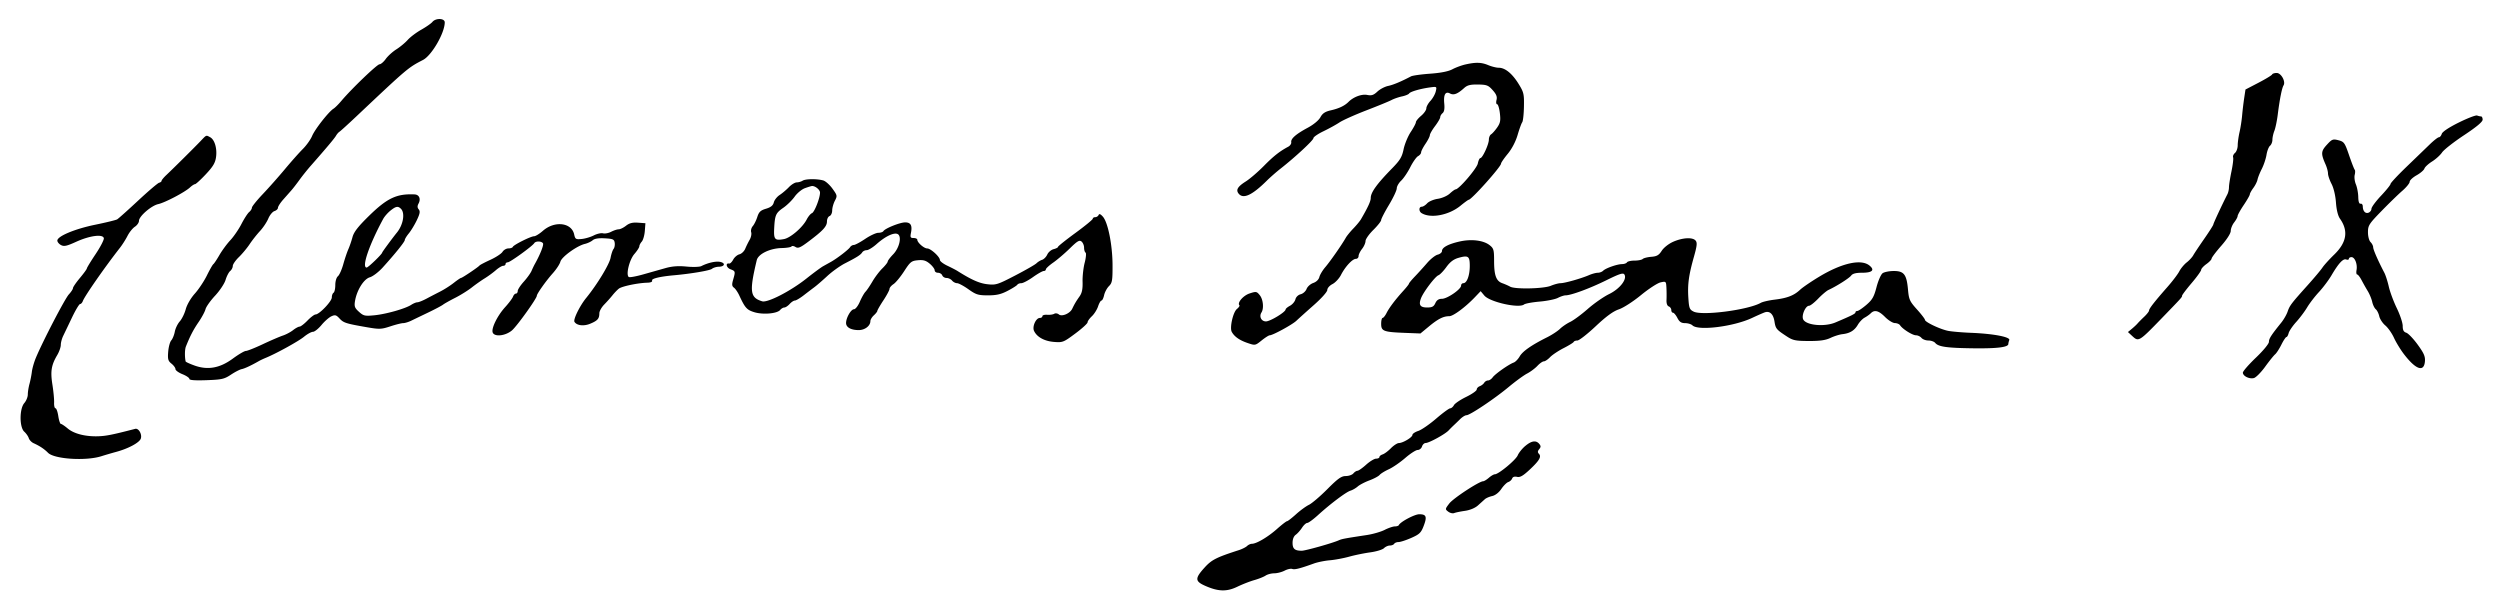 <svg xmlns="http://www.w3.org/2000/svg" width="1439" height="354"><path fill-rule="evenodd" d="M248.905 12.614c-.736.888-3.644 2.915-6.461 4.504-2.816 1.59-6.315 4.231-7.775 5.869-1.459 1.638-4.408 4.086-6.554 5.44-2.145 1.354-4.879 3.837-6.076 5.518-1.196 1.68-2.81 3.055-3.585 3.055-1.39 0-16.115 14.126-21.955 21.062-1.649 1.959-3.684 3.984-4.522 4.5-2.742 1.689-10.727 11.854-12.313 15.674-.852 2.055-3.263 5.445-5.357 7.533-2.094 2.089-6.732 7.307-10.307 11.596s-9.312 10.76-12.75 14.379c-3.437 3.619-6.25 7.128-6.25 7.796 0 .668-.712 1.806-1.582 2.528-.869.722-2.867 3.814-4.439 6.872-1.571 3.058-4.448 7.26-6.392 9.337s-4.762 5.902-6.263 8.5c-1.5 2.598-3.083 4.972-3.516 5.276-.434.304-2.103 3.229-3.709 6.5-1.607 3.271-4.731 7.972-6.943 10.447-2.342 2.62-4.529 6.38-5.236 9-.667 2.475-2.213 5.625-3.435 7s-2.511 4.045-2.865 5.934c-.354 1.889-1.267 4.139-2.029 5-.762.861-1.561 3.816-1.776 6.566-.335 4.275-.06 5.264 1.897 6.823 1.258 1.002 2.288 2.416 2.288 3.141 0 .725 1.8 2.039 4 2.919 2.2.881 4 2.097 4 2.703 0 .751 3.129.992 9.827.758 8.802-.308 10.271-.639 14.092-3.169 2.346-1.554 5.123-2.99 6.171-3.192 1.697-.327 5.545-2.124 9.91-4.627.825-.474 2.625-1.323 4-1.887 6.074-2.493 18.8-9.509 21.978-12.116 1.913-1.569 4.233-2.853 5.157-2.853.923 0 3.13-1.755 4.904-3.9 1.774-2.144 4.34-4.407 5.702-5.028 2.134-.972 2.783-.799 4.679 1.247 2.34 2.525 3.643 2.941 15.839 5.059 7.081 1.23 8.251 1.185 13.405-.515 3.105-1.025 6.44-1.863 7.41-1.863.97 0 3.038-.622 4.595-1.383 1.557-.76 5.981-2.891 9.831-4.735 3.85-1.844 7.675-3.871 8.5-4.505.825-.634 3.975-2.405 7-3.935 3.025-1.53 7.3-4.195 9.5-5.921s5.575-4.106 7.5-5.29c1.925-1.184 4.807-3.295 6.406-4.692 1.598-1.396 3.51-2.539 4.25-2.539.739 0 1.344-.45 1.344-1s.578-1 1.284-1c1.326 0 14.157-9.287 15.23-11.023.809-1.308 4.202-1.246 5.029.093.562.91-1.638 6.492-4.702 11.93-.465.825-1.314 2.591-1.885 3.925-.572 1.334-2.596 4.148-4.498 6.253-1.902 2.105-3.458 4.501-3.458 5.325 0 .823-.464 1.497-1.031 1.497-.568 0-1.317.788-1.665 1.75-.348.963-2.399 3.696-4.558 6.074-4.475 4.932-8.048 12.224-7.144 14.581 1.025 2.672 7.371 1.965 11.111-1.238 2.89-2.474 14.287-18.371 14.287-19.927 0-1.12 5.324-8.615 9.184-12.931 2.061-2.305 4.028-5.305 4.37-6.666.688-2.744 9.516-9.144 14.125-10.24 1.552-.37 3.559-1.311 4.462-2.093 1.094-.949 3.424-1.32 7-1.116 4.726.27 5.398.578 5.686 2.611.179 1.268-.118 2.843-.661 3.5s-1.314 2.942-1.713 5.077c-.718 3.844-7.702 15.342-14.077 23.175-3.673 4.515-7.528 12.389-6.711 13.71 1.326 2.145 5.347 2.626 9.052 1.083 4.264-1.775 5.246-2.897 5.268-6.023.008-1.195 1.263-3.445 2.789-5 1.525-1.555 3.666-3.952 4.756-5.327 1.091-1.375 2.744-3.098 3.674-3.829 1.744-1.371 10.889-3.284 16.446-3.44 1.99-.057 2.982-.525 2.695-1.274-.417-1.088 4.631-2.284 12.655-2.999 9.727-.867 20.6-2.711 21.785-3.695.778-.645 2.569-1.193 3.981-1.218 3.462-.061 3.978-2.17.685-2.799-2.536-.485-6.961.518-10.773 2.441-1.002.506-4.827.626-8.5.266-4.733-.464-8.28-.202-12.178.897-3.025.853-8.79 2.483-12.81 3.622-4.021 1.139-7.722 1.817-8.225 1.506-1.842-1.138.261-9.892 3.185-13.263 1.568-1.806 2.85-3.796 2.85-4.421 0-.625.632-1.847 1.404-2.715.771-.869 1.559-3.604 1.75-6.079l.346-4.5-4.268-.308c-3.129-.226-4.966.24-6.885 1.75-1.439 1.132-3.344 2.061-4.232 2.064-.888.004-2.833.642-4.321 1.418-1.488.776-3.6 1.178-4.693.892-1.093-.286-3.475.249-5.294 1.189-1.819.94-4.962 1.87-6.985 2.067-3.386.331-3.73.121-4.337-2.64-1.504-6.848-11.267-7.965-17.995-2.058-1.958 1.719-4.234 3.126-5.058 3.126-1.893 0-11.819 4.959-12.265 6.128-.184.479-1.313.872-2.51.872-1.197 0-2.728.884-3.403 1.964-.674 1.081-3.82 3.151-6.99 4.6-3.17 1.449-5.989 2.928-6.264 3.285-.728.947-9.955 7.151-10.635 7.151-.318 0-2.217 1.291-4.221 2.869-2.004 1.578-5.444 3.775-7.644 4.883a448.115 448.115 0 0 0-7.961 4.131c-2.179 1.165-4.558 2.117-5.286 2.117-.728 0-2.325.657-3.55 1.459-3.366 2.205-14.454 5.351-21.203 6.015-5.476.538-6.251.364-8.872-1.999-2.45-2.209-2.786-3.111-2.293-6.151 1.011-6.229 5.051-12.716 8.544-13.718 1.714-.492 5.03-3.007 7.369-5.589C227.547 145.959 233 139.17 233 138.141c0-.543 1.047-2.26 2.327-3.814 1.28-1.555 3.351-4.976 4.601-7.602 1.777-3.73 2.019-5.084 1.104-6.186-.847-1.021-.876-1.961-.105-3.403 1.424-2.66.355-5.113-2.284-5.237-10.278-.486-15.777 2.102-26.25 12.355-6.313 6.18-8.692 9.248-9.498 12.246-.591 2.2-1.674 5.35-2.407 7-.732 1.65-2.037 5.529-2.9 8.619-.862 3.091-2.247 6.183-3.078 6.873-.864.717-1.51 2.886-1.51 5.071 0 2.101-.45 4.097-1 4.437-.55.34-1 1.561-1 2.714 0 2.226-7.219 9.786-9.346 9.786-.694 0-2.788 1.575-4.654 3.5s-3.918 3.5-4.561 3.5c-.643 0-2.334.916-3.757 2.036-1.424 1.119-4.072 2.524-5.885 3.122-1.813.597-7 2.831-11.527 4.964-4.526 2.133-8.913 3.878-9.747 3.878-.835 0-4.193 1.97-7.464 4.378-7.495 5.517-14.422 6.771-22.118 4.004-2.717-.978-4.999-2.026-5.07-2.33-.596-2.553-.533-6.912.124-8.552 2.479-6.191 4.312-9.724 7.32-14.108 1.846-2.691 3.639-6.033 3.986-7.428.346-1.395 2.826-4.887 5.509-7.761 2.684-2.874 5.402-6.967 6.04-9.095.637-2.129 1.832-4.429 2.655-5.112.822-.682 1.495-1.998 1.495-2.922 0-.925 1.575-3.208 3.5-5.074 1.925-1.866 4.712-5.216 6.194-7.446 1.481-2.23 4.159-5.629 5.951-7.554 1.791-1.925 3.947-5.155 4.789-7.177.843-2.023 2.44-3.966 3.549-4.318 1.109-.352 2.017-1.218 2.017-1.924s1.352-2.814 3.004-4.683c1.653-1.869 3.79-4.288 4.75-5.376.96-1.087 3.051-3.787 4.645-6 1.595-2.212 4.52-5.865 6.5-8.117 9.127-10.379 13.673-15.793 14.516-17.285.503-.891 1.403-1.926 2-2.3.597-.375 4.91-4.289 9.585-8.699 29.658-27.976 29.848-28.138 38.5-32.62 5.014-2.598 12.5-15.549 12.5-21.627 0-2.41-5.153-2.6-7.095-.26M843.5 37.101c-2.2.496-5.575 1.744-7.5 2.775-2.299 1.231-6.702 2.103-12.831 2.541-5.132.367-10.082 1.062-11 1.545-5.776 3.036-10.189 4.88-13.209 5.518-1.903.402-4.673 1.869-6.156 3.261-2.147 2.015-3.333 2.403-5.821 1.906-3.153-.631-7.903 1.13-10.762 3.989-2.257 2.257-5.456 3.789-10.142 4.857-3.341.761-4.821 1.74-6.057 4.007-.965 1.77-3.928 4.23-7.225 6-6.852 3.678-9.892 6.337-9.554 8.356.141.843-.643 2.013-1.743 2.601-4.95 2.642-8.424 5.387-14.116 11.153-3.363 3.407-7.997 7.383-10.297 8.835-4.75 2.999-5.858 4.921-4.076 7.068 2.651 3.194 7.716.853 16.099-7.441 1.986-1.965 5.586-5.122 8-7.016C745.546 90.439 756 80.745 756 79.54c0-.669 2.587-2.459 5.75-3.978 3.163-1.52 7.325-3.812 9.25-5.095 1.925-1.282 8.9-4.41 15.5-6.951 6.6-2.541 13.125-5.22 14.5-5.953 1.375-.732 4.075-1.666 6-2.073 1.925-.408 3.772-1.167 4.104-1.688.683-1.072 6.533-2.758 12.193-3.514 3.744-.5 3.787-.468 3.121 2.353-.372 1.572-1.743 4.009-3.047 5.414-1.304 1.405-2.371 3.346-2.371 4.314s-1.35 2.896-3 4.284c-1.65 1.389-3.002 3.047-3.004 3.686-.003.639-1.342 3.178-2.977 5.642-1.635 2.465-3.479 6.916-4.096 9.892-.934 4.497-2.05 6.357-6.615 11.019-8.759 8.944-12.308 13.862-12.308 17.052 0 1.871-1.575 5.303-5.633 12.273-.623 1.07-2.588 3.448-4.367 5.283-1.779 1.835-3.744 4.245-4.367 5.354-2.189 3.898-9.009 13.68-11.792 16.914-1.546 1.798-3.085 4.356-3.418 5.685-.371 1.478-1.738 2.81-3.521 3.431-1.602.559-3.328 2.106-3.835 3.439-.507 1.333-2.029 2.702-3.383 3.042-1.451.364-2.703 1.573-3.046 2.943-.321 1.279-1.721 2.934-3.111 3.678-1.39.743-2.527 1.704-2.527 2.135 0 1.487-8.868 6.879-11.314 6.879-2.666 0-4.067-2.791-2.579-5.139 1.485-2.343.973-7.541-.98-9.952-1.768-2.184-2.097-2.239-5.897-.985-3.662 1.209-7.233 5.406-5.81 6.829.272.273-.387 1.227-1.465 2.121-2.217 1.838-4.228 10.747-2.961 13.115 1.459 2.726 4.406 4.822 9.004 6.402 4.484 1.541 4.508 1.537 8.191-1.423 2.032-1.632 4.131-2.968 4.666-2.968 1.756 0 13.007-6.137 15.351-8.374 1.262-1.203 5.781-5.267 10.044-9.03 4.413-3.896 7.75-7.638 7.75-8.693 0-1.045 1.303-2.526 2.99-3.398 1.645-.85 3.849-3.224 4.897-5.276 2.441-4.772 6.577-9.229 8.565-9.229.852 0 1.548-.717 1.548-1.592 0-.876.9-2.737 2-4.135 1.1-1.399 2-3.432 2-4.518 0-1.087 2.025-3.972 4.5-6.412s4.5-4.998 4.5-5.685c0-.687 2.017-4.604 4.483-8.704 2.466-4.1 4.491-8.388 4.5-9.53.009-1.141 1.153-3.142 2.54-4.446 1.388-1.304 3.751-4.8 5.25-7.769 1.5-2.97 3.515-5.822 4.477-6.339.962-.517 1.75-1.495 1.75-2.173 0-.678 1.125-2.888 2.5-4.912 1.375-2.023 2.513-4.265 2.528-4.982.015-.717 1.365-3.071 3-5.231 1.635-2.161 2.972-4.468 2.972-5.128 0-.659.619-1.713 1.375-2.34.912-.757 1.234-2.567.957-5.373-.52-5.255.651-7.345 3.317-5.919 2.123 1.136 4.359.267 8.147-3.166 1.785-1.618 3.549-2.062 7.934-1.999 5.018.073 5.949.43 8.466 3.246 2.118 2.371 2.672 3.785 2.207 5.636-.341 1.359-.184 2.471.349 2.471.533 0 1.243 2.312 1.578 5.139.506 4.274.244 5.662-1.561 8.25-1.193 1.711-2.754 3.471-3.469 3.911-.715.44-1.3 1.817-1.3 3.062C857 83.031 853.331 91 852.102 91c-.469 0-1.132 1.4-1.474 3.112C850.054 96.98 839.745 109 837.859 109c-.416 0-1.917 1.076-3.336 2.391-1.473 1.365-4.447 2.67-6.936 3.044-2.396.359-5.153 1.533-6.127 2.609-.973 1.076-2.375 1.956-3.115 1.956-1.694 0-1.762 2.621-.095 3.663 5.159 3.223 15.733 1.231 22.379-4.215 2.314-1.897 4.45-3.448 4.747-3.448C846.971 115 864 95.96 864 94.176c0-.527 1.737-3.061 3.861-5.63 2.385-2.887 4.554-7.036 5.675-10.859.998-3.403 2.193-6.691 2.654-7.307.462-.616.908-4.666.991-9 .14-7.276-.097-8.281-3.093-13.118-3.684-5.947-7.753-9.262-11.37-9.262-1.361 0-4.089-.675-6.064-1.5-3.963-1.656-7.141-1.752-13.154-.399m464.333 5.755c-.183.471-3.708 2.614-7.833 4.762l-7.5 3.906-.754 4.988a192.075 192.075 0 0 0-1.186 9.988c-.237 2.75-.9 7.025-1.471 9.5-.572 2.475-1.051 5.907-1.065 7.628-.013 1.72-.719 3.704-1.57 4.41-.85.705-1.33 1.843-1.067 2.527.262.685-.167 4.325-.955 8.089-.788 3.765-1.432 7.864-1.432 9.109s-.398 3.046-.884 4.001c-3.245 6.371-8.124 16.854-8.12 17.446.002.391-2.358 4.104-5.246 8.251-2.888 4.148-5.735 8.428-6.327 9.511-.593 1.083-2.289 2.922-3.77 4.087-1.481 1.165-3.39 3.466-4.242 5.113-.852 1.647-3.88 5.645-6.73 8.884-7.517 8.543-10.681 12.591-10.681 13.666 0 .521-1.237 2.119-2.75 3.55-1.513 1.432-3.257 3.193-3.877 3.915-.62.722-2.12 2.127-3.332 3.123l-2.204 1.81 2.684 2.487c3.402 3.153 3.934 2.832 15.998-9.622 12.443-12.847 12.481-12.889 12.481-13.781 0-.438 2.469-3.701 5.486-7.25 3.018-3.55 5.493-6.986 5.5-7.636.008-.65 1.364-2.143 3.014-3.318 1.65-1.175 3-2.599 3-3.164 0-.566 2.475-3.848 5.5-7.293 3.335-3.799 5.509-7.205 5.522-8.654.012-1.314.902-3.514 1.978-4.889 1.076-1.375 1.966-3.017 1.978-3.65.012-.632 1.597-3.489 3.522-6.35 1.925-2.861 3.5-5.624 3.5-6.141 0-.517.905-2.164 2.011-3.661 1.107-1.496 2.196-3.675 2.42-4.842.225-1.167 1.333-3.934 2.463-6.147 1.129-2.214 2.346-5.858 2.704-8.098.359-2.24 1.27-4.587 2.027-5.215.756-.627 1.375-2.181 1.375-3.453 0-1.272.505-3.58 1.123-5.128s1.492-5.74 1.942-9.315c1.117-8.865 2.396-15.32 3.34-16.847 1.361-2.201-1.37-7.153-3.943-7.153-1.262 0-2.445.385-2.629.856m107.456 27.661c-5.664 2.81-9.415 5.305-9.8 6.518-.343 1.081-1.085 1.965-1.65 1.965-.564 0-2.896 1.811-5.182 4.024a9610.388 9610.388 0 0 1-13.407 12.93c-5.088 4.899-9.25 9.357-9.25 9.907 0 .551-2.469 3.62-5.486 6.82s-5.492 6.558-5.5 7.462c-.008.904-.766 1.931-1.684 2.284-1.825.7-3.291-.926-3.315-3.677-.008-.962-.577-1.637-1.265-1.5-.829.166-1.278-1.146-1.334-3.893-.047-2.279-.66-5.533-1.364-7.231-.703-1.698-1.011-4.154-.683-5.458.327-1.304.331-2.634.01-2.956-.322-.322-1.779-4.073-3.239-8.337-2.471-7.22-2.891-7.813-6.122-8.65-3.198-.829-3.721-.625-6.674 2.597-3.401 3.711-3.495 5.141-.745 11.329.771 1.733 1.401 4.082 1.401 5.219 0 1.138.92 3.833 2.044 5.991 1.213 2.325 2.243 6.669 2.532 10.67.308 4.275 1.16 7.705 2.324 9.358 4.94 7.018 3.88 13.647-3.295 20.611-2.834 2.75-5.893 6.125-6.799 7.5-.905 1.375-4.72 5.924-8.476 10.11-9.566 10.658-10.384 11.736-11.583 15.262-.585 1.72-2.23 4.574-3.655 6.341-5.829 7.227-7.092 9.193-7.092 11.042 0 1.109-3.213 5.013-7.5 9.115-4.125 3.946-7.5 7.824-7.5 8.617 0 1.977 3.718 3.805 6.343 3.119 1.186-.31 4.097-3.241 6.469-6.514 2.371-3.272 4.952-6.481 5.734-7.131.783-.649 2.41-3.156 3.616-5.571 1.206-2.414 2.514-4.39 2.907-4.39.393 0 .969-1.012 1.28-2.25.311-1.237 2.272-4.132 4.358-6.432 2.086-2.3 4.918-6.077 6.293-8.394 1.375-2.316 4.425-6.284 6.778-8.818 2.352-2.533 5.599-6.856 7.215-9.606 4.119-7.011 6.733-9.819 8.505-9.139.826.317 1.502.14 1.502-.392 0-.533.686-.969 1.525-.969 1.928 0 3.514 4.057 2.903 7.426-.257 1.416-.092 2.574.367 2.574.459 0 1.597 1.463 2.529 3.25a132.325 132.325 0 0 0 3.568 6.326c1.03 1.691 2.179 4.473 2.555 6.18.375 1.708 1.299 3.618 2.053 4.244.754.626 1.658 2.445 2.009 4.042s1.915 3.979 3.476 5.292c1.561 1.314 3.802 4.503 4.979 7.087 1.177 2.584 3.717 6.764 5.645 9.289 6.923 9.071 11.644 10.73 12.183 4.282.235-2.811-.585-4.695-4.201-9.659-2.471-3.392-5.415-6.46-6.542-6.817-1.51-.48-2.049-1.503-2.049-3.893 0-1.784-1.519-6.366-3.376-10.183s-3.941-9.415-4.63-12.44c-.689-3.025-1.843-6.625-2.564-8-3.592-6.851-6.43-13.319-6.43-14.654 0-.819-.675-2.164-1.5-2.989-.856-.856-1.5-3.299-1.5-5.691 0-3.876.584-4.791 7.768-12.178 4.273-4.394 9.673-9.643 12-11.665 2.328-2.022 4.232-4.356 4.232-5.186 0-.83 1.795-2.518 3.989-3.751s4.221-2.973 4.505-3.866c.283-.893 2.268-2.725 4.411-4.072 2.143-1.346 4.729-3.693 5.746-5.214 1.017-1.521 6.687-5.97 12.599-9.887 7.273-4.817 10.75-7.723 10.75-8.984 0-1.024-.413-1.863-.918-1.863-.505 0-1.526-.233-2.268-.518-.742-.285-5.479 1.531-10.525 4.035M115.403 81.255c-3.633 3.807-15.698 15.773-19.653 19.492-1.513 1.423-2.75 2.928-2.75 3.346 0 .418-.627.906-1.393 1.084-.766.178-6.223 4.823-12.126 10.323s-11.327 10.346-12.052 10.769c-.725.422-6.406 1.81-12.624 3.084C43.073 131.756 33 135.973 33 138.482c0 .796.951 1.957 2.113 2.579 1.739.93 3.289.594 8.75-1.896 7.798-3.557 15.395-4.544 15.9-2.065.179.88-1.944 4.994-4.719 9.142C52.27 150.39 50 154.107 50 154.503c0 .396-1.8 2.869-4 5.497-2.2 2.628-4 5.254-4 5.837 0 .583-1.064 2.208-2.363 3.61C37.381 171.881 24.57 196.519 20.63 206c-1.028 2.475-2.058 6.075-2.288 8-.23 1.925-.849 5.075-1.375 7-.526 1.925-.958 4.669-.961 6.097-.003 1.428-.906 3.635-2.006 4.903-2.851 3.287-2.867 13.905-.026 16.477 1.086.983 2.25 2.653 2.586 3.712.336 1.059 1.585 2.369 2.776 2.911 3.627 1.652 6.1 3.298 8.321 5.539 3.603 3.634 21.7 4.802 30.641 1.977 2.311-.73 6.227-1.877 8.702-2.548 6.843-1.856 13.116-5.22 14.009-7.512.945-2.427-1.172-6.231-3.179-5.712-12.987 3.361-16.584 4.09-21.049 4.262-7.461.288-14.139-1.388-17.796-4.465-1.726-1.453-3.503-2.641-3.948-2.641-.446 0-1.114-2.025-1.485-4.5s-1.097-4.5-1.613-4.5-.873-1.463-.794-3.25c.08-1.787-.359-6.443-.975-10.346-1.216-7.712-.638-11.251 2.788-17.057 1.123-1.904 2.042-4.524 2.042-5.823 0-1.299.618-3.636 1.374-5.193.755-1.557 3.038-6.319 5.073-10.581 2.034-4.262 4.13-7.75 4.657-7.75.527 0 1.245-.787 1.595-1.75 1.027-2.824 12.807-19.725 21.301-30.561 1.375-1.754 3.354-4.868 4.398-6.921 1.043-2.052 2.956-4.425 4.25-5.273 1.293-.848 2.352-2.378 2.352-3.402 0-2.59 7.09-8.734 11.093-9.614 3.89-.854 15.329-6.862 18.254-9.588 1.117-1.04 2.424-1.891 2.906-1.891.482 0 3.272-2.553 6.2-5.674 4.193-4.47 5.447-6.578 5.907-9.932.684-4.995-.816-10.032-3.399-11.415-2.393-1.28-2.017-1.434-5.558 2.276M462 104c-.825.533-2.351.976-3.392.985-1.04.008-3.078 1.252-4.528 2.765-1.451 1.513-3.855 3.543-5.343 4.513-1.488.969-2.985 2.878-3.327 4.241-.45 1.791-1.697 2.801-4.488 3.638-3.151.944-4.079 1.823-5.02 4.758-.635 1.98-1.814 4.355-2.619 5.278-.805.923-1.208 2.498-.895 3.5.313 1.002-.083 2.947-.879 4.322s-1.941 3.696-2.544 5.158c-.603 1.462-2.109 2.912-3.347 3.223-1.238.311-2.848 1.681-3.578 3.044-.73 1.364-1.769 2.388-2.308 2.277-2.273-.468-1.677 2.369.687 3.267 2.921 1.111 2.956 1.244 1.575 6.038-.804 2.788-.705 3.716.489 4.595.823.607 2.203 2.632 3.066 4.5 3.297 7.132 4.34 8.292 8.641 9.609 4.994 1.529 13.124.82 14.882-1.298.645-.777 1.723-1.413 2.395-1.413.673 0 2.038-.9 3.033-2 .995-1.1 2.353-2 3.017-2 .665 0 2.957-1.357 5.095-3.016a432.108 432.108 0 0 1 6.237-4.75c1.292-.954 4.607-3.824 7.367-6.379 2.759-2.555 7.327-5.825 10.151-7.268 6.904-3.528 8.984-4.855 9.933-6.337.44-.687 1.595-1.25 2.568-1.25.973 0 3.538-1.576 5.7-3.502 4.877-4.344 9.713-6.711 11.952-5.852 2.738 1.051 1.319 7.894-2.441 11.773-1.693 1.747-3.091 3.605-3.107 4.129-.015.523-1.408 2.302-3.096 3.952-1.687 1.65-4.247 5.025-5.688 7.5-1.441 2.475-3.25 5.147-4.02 5.937-.77.791-2.231 3.378-3.248 5.75-1.017 2.372-2.528 4.313-3.359 4.313-1.727 0-4.561 4.917-4.561 7.915 0 2.505 2.816 4.085 7.279 4.085 3.554 0 6.721-2.438 6.721-5.174 0-.834.9-2.331 2-3.326 1.1-.995 2-2.151 2-2.568 0-.416 1.575-3.149 3.5-6.072s3.5-5.877 3.5-6.564c0-.688 1.034-1.927 2.297-2.755 1.263-.828 4.022-4.171 6.131-7.43 3.498-5.406 4.19-5.96 7.873-6.311 3.156-.301 4.657.135 6.869 1.996 1.556 1.31 2.83 3.017 2.83 3.793 0 .776.852 1.411 1.893 1.411s2.152.675 2.469 1.5c.316.825 1.434 1.5 2.484 1.5s2.469.675 3.154 1.5 1.979 1.5 2.876 1.5c.897 0 3.846 1.575 6.553 3.5 4.381 3.115 5.621 3.5 11.265 3.5 4.895 0 7.482-.596 11.333-2.609 2.744-1.435 5.238-3.01 5.541-3.5.302-.49 1.344-.891 2.315-.891.971 0 3.98-1.575 6.688-3.5 2.707-1.925 5.487-3.5 6.176-3.5.689 0 1.253-.428 1.253-.952s1.913-2.287 4.25-3.919c2.337-1.632 6.627-5.296 9.533-8.143 4.355-4.267 5.541-4.962 6.75-3.959.807.67 1.467 2.261 1.467 3.536 0 1.276.387 2.558.861 2.851.473.292.241 2.906-.516 5.809-.757 2.902-1.303 7.842-1.213 10.976.121 4.183-.341 6.416-1.734 8.391-1.994 2.826-2.852 4.275-4.24 7.16-1.304 2.708-5.945 4.672-7.666 3.243-.772-.641-1.974-.813-2.67-.383-.695.43-2.515.686-4.043.57-1.529-.116-2.779.245-2.779.804s-.661 1.016-1.468 1.016c-2.255 0-4.497 4.992-3.349 7.455 1.641 3.519 5.908 5.888 11.429 6.346 5.047.418 5.529.23 12.32-4.82 3.887-2.891 7.068-5.791 7.068-6.444 0-.654 1.112-2.233 2.471-3.51 1.359-1.276 2.969-3.83 3.578-5.674.608-1.844 1.485-3.353 1.949-3.353.464 0 1.15-1.396 1.524-3.102.375-1.706 1.63-4.05 2.788-5.208 1.869-1.869 2.102-3.239 2.065-12.148-.047-11.552-2.626-24.487-5.544-27.81-1.36-1.549-2.118-1.849-2.479-.982-.285.687-1.156 1.25-1.935 1.25-.78 0-1.417.403-1.417.896 0 .494-4.5 4.185-10 8.203s-10 7.616-10 7.995c0 .379-1.14.975-2.534 1.325s-3.037 1.74-3.652 3.089c-.615 1.35-1.947 2.717-2.96 3.038-1.013.322-2.474 1.217-3.246 1.989-.772.772-6.288 3.937-12.256 7.032-10.238 5.31-11.149 5.594-16.101 5.022-4.571-.528-9.127-2.559-17.251-7.691-.825-.521-3.413-1.858-5.75-2.97s-4.25-2.591-4.25-3.288c0-1.821-5.302-6.64-7.305-6.64-1.841 0-5.695-3.384-5.695-5 0-.55-.956-1-2.125-1-1.826 0-2.041-.421-1.527-2.989.848-4.243-.13-6.011-3.328-6.011-2.982 0-11.555 3.438-12.538 5.028-.33.535-1.653.972-2.941.972-1.287 0-4.68 1.575-7.541 3.5-2.861 1.925-5.808 3.5-6.551 3.5-.742 0-1.709.575-2.149 1.277-.889 1.419-7.559 6.534-11.05 8.473-1.238.688-3.258 1.813-4.489 2.5-1.232.688-5.545 3.872-9.584 7.076-9.148 7.256-22.368 14.055-25.478 13.103-6.992-2.142-7.44-5.524-3.126-23.643.857-3.597 7.551-6.857 14.404-7.013 2.814-.064 5.342-.48 5.616-.924.275-.445 1.311-.301 2.302.318 1.5.936 2.787.385 7.645-3.271 8.258-6.214 10.46-8.63 10.46-11.473 0-1.367.675-2.745 1.5-3.061.825-.317 1.503-1.765 1.506-3.219.004-1.454.697-3.967 1.54-5.584 1.467-2.814 1.406-3.119-1.397-6.989-1.613-2.226-3.993-4.345-5.291-4.709-3.627-1.018-10.187-.941-11.858.139m1.256 4.329c-1.784.647-4.427 2.841-5.874 4.874-1.447 2.033-4.36 4.896-6.475 6.362-4.395 3.045-4.903 4.195-5.294 11.981-.317 6.31.375 7.054 5.645 6.065 3.751-.704 10.706-6.692 13.053-11.24.888-1.721 2.252-3.373 3.032-3.672 1.462-.562 4.657-8.684 4.657-11.842 0-1.665-2.835-3.953-4.684-3.781-.449.042-2.276.606-4.06 1.253M224.71 121.255c-1.535 1.235-3.399 3.37-4.143 4.745-8.137 15.043-12.545 28-9.527 28 .907 0 8.96-7.778 8.96-8.654 0-.327 5.891-8.32 8.488-11.517 3.623-4.46 4.762-11.179 2.312-13.629-1.707-1.707-2.918-1.498-6.09 1.055M963 139.203c-2.544 1.133-5.375 3.372-6.513 5.151-1.618 2.528-2.797 3.208-6 3.463-2.193.174-4.415.737-4.937 1.25-.523.513-2.633.933-4.691.933s-4.019.45-4.359 1c-.34.55-1.604 1.007-2.809 1.015-2.843.02-9.426 2.32-10.923 3.817-.642.642-2.022 1.168-3.067 1.168-1.044 0-3.317.612-5.05 1.36-4.553 1.965-13.988 4.64-16.367 4.64-1.122 0-3.655.675-5.63 1.5-4.135 1.728-20.671 2.081-23.418.5-.955-.549-2.982-1.441-4.504-1.982-3.557-1.262-4.732-4.494-4.732-13.011 0-6.178-.256-7.063-2.57-8.884-3.565-2.804-10.505-3.649-17.298-2.107-6.548 1.486-10.132 3.427-10.132 5.488 0 .802-1.114 1.738-2.476 2.079-1.362.342-4.084 2.488-6.048 4.769-1.965 2.282-5.126 5.77-7.024 7.751-1.899 1.982-3.452 3.856-3.452 4.165 0 .308-1.462 2.168-3.25 4.132-4.613 5.071-8.076 9.662-9.693 12.85-.767 1.512-1.769 2.75-2.226 2.75-.457 0-.831 1.523-.831 3.383 0 4.224 1.345 4.742 13.55 5.214l9.051.35 4.949-4.092c5.246-4.336 8.27-5.855 11.662-5.855 2.252 0 9.246-5.177 14.672-10.859l3.383-3.544 2.117 2.524c3.126 3.728 19.894 7.487 22.874 5.128.683-.542 4.711-1.286 8.951-1.655 4.24-.368 8.965-1.325 10.5-2.126 1.535-.801 3.52-1.458 4.411-1.462 3.207-.012 13.908-3.964 23.373-8.631 7.835-3.864 9.815-4.495 10.522-3.351 1.676 2.713-2.67 8.258-8.816 11.248-3.135 1.524-8.665 5.376-12.29 8.56s-8.161 6.534-10.08 7.445c-1.919.91-4.578 2.717-5.909 4.014-1.331 1.297-4.67 3.483-7.42 4.857-8.957 4.477-14.074 8.044-15.766 10.993-.914 1.591-2.465 3.187-3.447 3.545-2.861 1.042-10.668 6.533-12.094 8.506-.718.994-1.934 1.808-2.7 1.808-.766 0-1.753.596-2.193 1.325-.44.729-1.588 1.615-2.55 1.969-.962.354-1.751 1.22-1.752 1.925-.002.704-2.737 2.614-6.079 4.244-3.342 1.629-6.507 3.767-7.033 4.75-.526.983-1.503 1.802-2.171 1.82-.668.018-4.324 2.707-8.125 5.975-3.8 3.269-8.413 6.439-10.25 7.045-1.837.606-3.343 1.63-3.346 2.275-.008 1.393-5.447 4.66-7.825 4.7-.918.015-2.972 1.356-4.564 2.979-1.593 1.623-3.73 3.215-4.75 3.539-1.02.324-1.855 1.008-1.855 1.521 0 .513-.85.933-1.89.933-1.039 0-3.626 1.565-5.75 3.477-2.123 1.912-4.367 3.487-4.988 3.5-.62.013-1.687.698-2.372 1.523-.685.825-2.652 1.508-4.372 1.517-2.553.014-4.507 1.403-10.628 7.55-4.125 4.143-8.883 8.199-10.573 9.013-1.691.814-5.048 3.267-7.46 5.45-2.413 2.184-4.727 3.97-5.144 3.97-.416 0-3.032 2.022-5.814 4.492-5.187 4.607-11.789 8.508-14.398 8.508-.807 0-2.063.575-2.79 1.279-.726.703-2.896 1.787-4.821 2.408-13.006 4.195-15.605 5.526-19.741 10.111-5.534 6.136-5.46 7.783.472 10.407 7.533 3.332 12.368 3.465 18.498.507 2.899-1.399 7.296-3.115 9.771-3.813 2.475-.697 5.388-1.86 6.473-2.584 1.084-.723 3.334-1.318 5-1.321 1.665-.004 4.347-.695 5.961-1.536 1.614-.842 3.585-1.281 4.379-.976 1.394.535 4.392-.22 12.526-3.153 2.111-.761 6.21-1.586 9.108-1.832 2.899-.247 7.921-1.185 11.162-2.085 3.24-.9 8.72-2.02 12.178-2.49 3.458-.469 6.978-1.544 7.822-2.388.843-.844 2.375-1.534 3.403-1.534 1.029 0 2.148-.45 2.488-1 .34-.55 1.479-1 2.531-1 1.051 0 4.344-1.075 7.316-2.39 4.717-2.086 5.623-2.965 7.135-6.923 2.024-5.301 1.493-6.687-2.562-6.687-2.672 0-10.927 4.39-11.753 6.25-.184.413-1.214.75-2.29.75s-3.719.899-5.873 1.998c-2.154 1.099-6.748 2.429-10.21 2.955-13.111 1.995-14.345 2.229-16.294 3.084-3.769 1.654-19.102 5.963-21.22 5.963-4.01 0-5.28-1.094-5.28-4.55 0-2.091.683-3.825 1.83-4.643 1.006-.719 2.633-2.545 3.615-4.057.982-1.512 2.333-2.75 3.003-2.75.67 0 3.43-2.011 6.135-4.469 7.228-6.57 16.217-13.337 18.724-14.097 1.206-.365 3.093-1.452 4.193-2.415 1.1-.964 4.131-2.546 6.736-3.516 2.605-.97 5.251-2.385 5.882-3.145.63-.76 2.999-2.222 5.264-3.25s6.517-3.948 9.45-6.489c2.932-2.54 6.164-4.619 7.182-4.619 1.018 0 2.137-.9 2.486-2 .349-1.1 1.283-2 2.075-2 1.949 0 11.169-5.044 13.249-7.249a75.966 75.966 0 0 1 3.02-3.013c.739-.681 2.366-2.25 3.615-3.488s2.894-2.25 3.657-2.25c1.995 0 16.194-9.51 24.384-16.332 3.85-3.206 8.575-6.65 10.5-7.652 1.925-1.002 4.591-2.99 5.924-4.419 1.334-1.428 3.003-2.597 3.71-2.597.707 0 2.316-1.08 3.576-2.401 1.259-1.32 4.765-3.664 7.79-5.209 3.025-1.544 5.65-3.164 5.833-3.599.184-.435 1.14-.791 2.125-.791.985 0 5.705-3.68 10.489-8.178 6.116-5.751 10.087-8.649 13.376-9.762 2.644-.896 8.181-4.46 12.741-8.202 4.435-3.639 9.497-6.932 11.25-7.317 3.126-.687 3.19-.628 3.388 3.13.111 2.106.129 5.25.04 6.988-.1 1.963.391 3.37 1.298 3.718.803.308 1.46 1.249 1.46 2.092 0 .842.438 1.531.974 1.531s1.673 1.35 2.526 3c1.183 2.288 2.24 3 4.454 3 1.597 0 3.498.58 4.225 1.288 3.339 3.255 23.674.716 34.321-4.285 3.3-1.551 6.675-3.025 7.5-3.276 2.704-.823 4.722 1.131 5.373 5.203.687 4.297 1.038 4.727 7.102 8.707 3.495 2.293 5.022 2.613 12.646 2.649 6.383.03 9.684-.44 12.51-1.781 2.112-1.002 5.196-1.971 6.854-2.153 4.292-.472 6.919-2.073 8.898-5.423.947-1.603 2.701-3.439 3.899-4.08 1.197-.641 2.781-1.769 3.519-2.507 2.179-2.18 4.577-1.562 8.247 2.126 1.899 1.908 4.442 3.483 5.652 3.5 1.21.018 2.56.595 3 1.282 1.361 2.127 7.118 5.75 9.137 5.75 1.055 0 2.478.675 3.163 1.5.685.825 2.485 1.5 4 1.5 1.515 0 3.27.621 3.9 1.379 1.861 2.243 6.753 2.932 22.1 3.115 13.665.164 20-.632 20-2.51 0-.451.244-1.457.543-2.234.689-1.796-9.19-3.666-22.043-4.174-4.95-.195-10.8-.691-13-1.102-4.573-.854-13.5-5.075-13.5-6.383 0-.481-2.068-3.175-4.595-5.986-4.171-4.638-4.647-5.688-5.153-11.358-.782-8.756-2.296-10.747-8.176-10.747-2.582 0-5.483.577-6.448 1.283-.964.705-2.539 4.3-3.499 7.989-1.452 5.584-2.432 7.295-5.846 10.218-2.255 1.93-4.592 3.51-5.192 3.51-.6 0-1.091.363-1.091.808 0 .761-1.961 1.75-11.5 5.798-6.235 2.646-16.733 1.696-18.539-1.678-1.186-2.218 1.235-7.928 3.362-7.928.699 0 3.05-1.842 5.224-4.094 2.174-2.252 4.853-4.51 5.953-5.017 4.636-2.14 11.945-6.777 13.04-8.274.818-1.12 2.739-1.615 6.261-1.615 5.91 0 7.483-1.542 4.247-4.162-4.802-3.889-15.827-1.437-28.89 6.425-4.618 2.779-9.58 6.167-11.027 7.528-3.513 3.304-7.414 4.821-14.631 5.689-3.3.397-6.9 1.228-8 1.845-7.302 4.099-33.597 7.534-38.631 5.047-2.37-1.171-2.674-1.962-3.055-7.958-.495-7.768.218-12.991 3.229-23.673 1.76-6.244 1.945-8.05.95-9.25-1.696-2.043-7.522-1.724-12.993.712m-123.477 9.217c-2.823.803-4.853 2.34-7 5.299-1.663 2.292-3.714 4.417-4.559 4.724-1.889.684-8.655 9.614-10.035 13.244-1.468 3.861-.495 5.313 3.561 5.313 2.819 0 3.788-.516 4.692-2.5.797-1.749 1.933-2.5 3.782-2.5 3.049 0 11.036-5.49 11.036-7.587 0-.777.603-1.413 1.339-1.413 2.009 0 3.661-4.486 3.661-9.94 0-5.618-.865-6.237-6.477-4.64m38.421 108.28c-1.765 1.486-3.72 3.916-4.345 5.402C872.465 264.8 862.556 273 860.43 273c-.618 0-2.162.9-3.43 2-1.268 1.1-2.739 2-3.267 2-2.276 0-17.21 9.788-19.506 12.784-2.444 3.19-2.462 3.325-.622 4.722 1.042.791 2.57 1.161 3.395.823.825-.337 3.635-.919 6.244-1.291 2.878-.411 5.81-1.634 7.455-3.108 1.491-1.336 3.289-2.956 3.996-3.598.706-.643 2.6-1.457 4.207-1.81 1.769-.389 3.845-2 5.26-4.084 1.286-1.892 3.084-3.682 3.996-3.978.911-.295 1.914-1.205 2.228-2.023.367-.957 1.379-1.299 2.842-.961 1.728.4 3.486-.612 7.341-4.225 5.561-5.212 6.837-7.445 5.195-9.087-.772-.772-.715-1.518.201-2.622 1.023-1.232 1.03-1.843.035-3.042-1.843-2.221-4.452-1.832-8.056 1.2"/></svg>